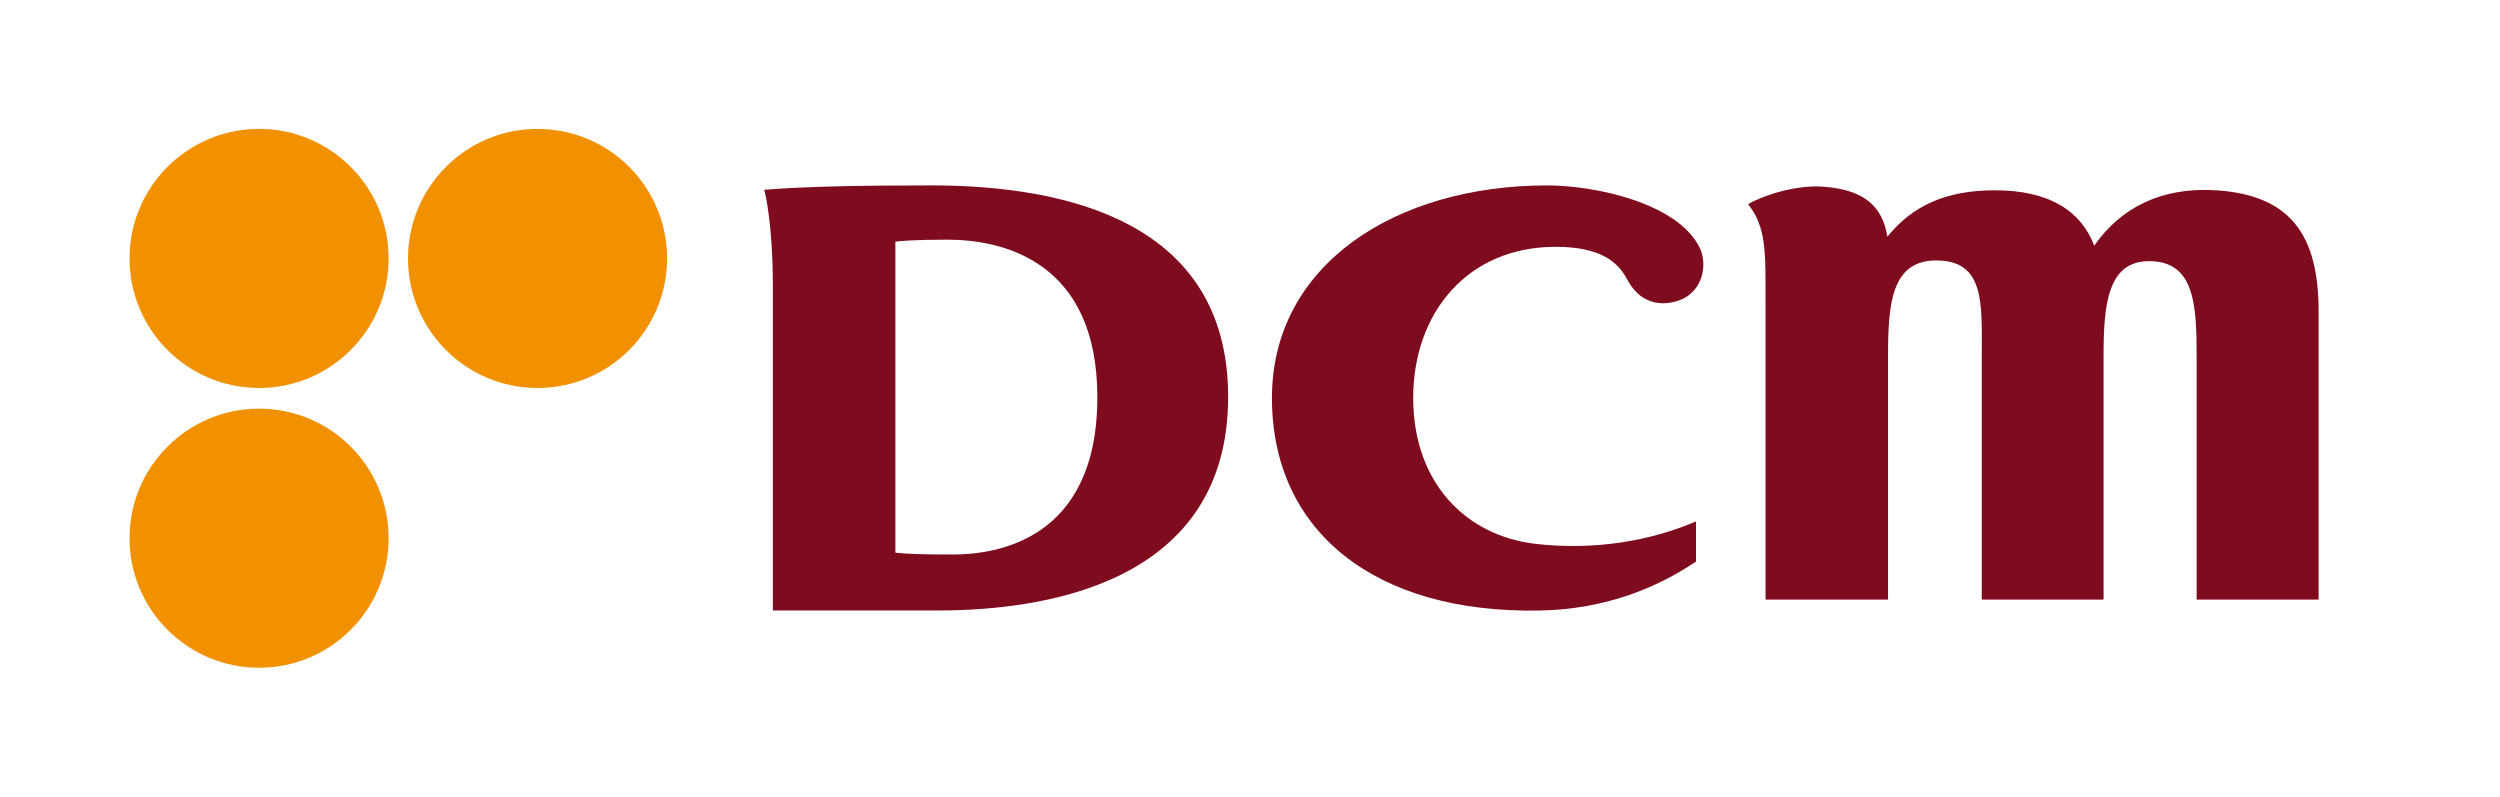 <?xml version="1.0" encoding="utf-8"?>
<!-- Generator: Adobe Illustrator 27.5.0, SVG Export Plug-In . SVG Version: 6.00 Build 0)  -->
<svg version="1.1" xmlns="http://www.w3.org/2000/svg" xmlns:xlink="http://www.w3.org/1999/xlink" x="0px" y="0px"
	 viewBox="0 0 656.54 209.21" style="enable-background:new 0 0 656.54 209.21;" xml:space="preserve">
<style type="text/css">
	.st0{display:none;}
	.st1{display:inline;fill:#FFFFFF;}
	.st2{fill:none;}
	.st3{fill:#F29100;}
	.st4{fill:#7E0C1E;}
	.st5{display:inline;}
	.st6{fill:#727171;}
</style>
<g id="BG" class="st0">
	<rect x="-92.68" y="-193.03" class="st1" width="841.89" height="595.28"/>
</g>
<g id="Design">
	<g>
		<rect class="st2" width="656.54" height="209.21"/>
		<g>
			<g>
				<circle class="st3" cx="141.17" cy="67.87" r="34.02"/>
				<circle class="st3" cx="68.04" cy="141.34" r="34.02"/>
				<circle class="st3" cx="68.04" cy="67.87" r="34.02"/>
			</g>
			<g>
				<g>
					<g>
						<g>
							<path class="st4" d="M581.91,49.97c-14.43-0.91-25.11,4.72-31.93,14.55c-3.36-8.89-11.5-14.55-26.1-14.55
								c-13.09,0-21.81,4.24-28.22,12.18c-1.28-7.68-5.68-12.26-16.67-13.11c-7.45-0.62-16.31,2.43-19.91,4.58
								c4.76,6,4.58,12.47,4.58,25.05v78.79h32.17V93.48c0-13.81,0.93-25.08,12.67-25.08c12.9,0,11.94,11.55,11.94,25.08v63.98
								h31.99V93.34c0-13.2,1.05-24.76,11.92-24.76c12.01,0,12.52,11.37,12.52,25.13v63.76h32.03V81.73
								C608.91,61.6,601.43,51.2,581.91,49.97z"/>
							<path class="st4" d="M200.7,49.84c0.35,1.16,2.26,9.7,2.26,24.91v57.08c0,8.28,0,28.49,0,28.49s14.72,0,43.39,0
								c28.45,0,76.18-7.32,76.18-56.1c0-45.89-42.37-55.53-77.95-55.53C224.97,48.69,211.11,49,200.7,49.84z M248.78,62.94
								c14.55,0,39.4,5.64,39.4,41.38c0,37.61-26.67,41.3-37.89,41.3c-8.54,0-12.38-0.15-15.15-0.49c0-0.77,0-80.98,0-81.67
								C236.24,63.32,239.95,62.94,248.78,62.94z"/>
							<path class="st4" d="M403.3,142.83c-18.23-2.08-32.17-15.97-32.17-38.31c0-22.34,14.23-39.69,37.37-39.7
								c11.42-0.01,16.24,3.68,18.81,8.54c4.59,8.69,12.64,6.35,15.37,4.72c4.76-2.86,5.65-9.06,3.63-13.13
								c-5.78-11.63-27.43-16.26-39.98-16.26c-39.96,0-72.3,20.93-72.3,55.82s26.89,56.71,70.51,55.82
								c16.1-0.33,29.59-5.31,40.86-12.85v-10.55C433.66,141.97,418.94,144.62,403.3,142.83z"/>
						</g>
					</g>
				</g>
			</g>
		</g>
	</g>
</g>
<g id="Format" class="st0">
	<g class="st5">
		<path class="st4" d="M-43.83-135.02l-0.46,0.2l0.59,0.37c-0.08,0.17-0.13,0.36-0.18,0.6c-0.26,1.26-0.84,3.19-1.79,4.43
			c-1.1,1.4-2.53,2.52-4.73,3.2l-0.82-0.9c2.33-0.58,3.67-1.6,4.68-2.88c0.85-1.09,1.4-2.76,1.57-3.91h-6.14
			c-0.47,0-0.89,0.02-1.19,0.04v-1.07c0.32,0.05,0.8,0.08,1.2,0.08h6.01c0.16,0,0.34,0,0.52-0.04c-0.25-0.47-0.6-1.06-0.88-1.44
			l0.66-0.28C-44.51-136.2-44.07-135.48-43.83-135.02z M-42.26-135.33l-0.66,0.29c-0.26-0.49-0.66-1.18-0.98-1.6l0.66-0.28
			C-42.95-136.51-42.52-135.79-42.26-135.33z"/>
		<path class="st4" d="M-31.48-132.06c-0.32,1.19-0.86,2.44-1.75,3.41c-1.26,1.38-2.76,2.09-4.3,2.51l-0.74-0.85
			c1.7-0.35,3.2-1.12,4.22-2.2c0.73-0.77,1.21-1.79,1.43-2.65h-6.37c-0.29,0-0.74,0.01-1.18,0.04v-1.01
			c0.44,0.05,0.85,0.07,1.18,0.07h6.32c0.28,0,0.53-0.02,0.66-0.1l0.68,0.43C-31.38-132.3-31.45-132.14-31.48-132.06z M-38-135.51
			h4.72c0.38,0,0.8-0.01,1.09-0.06v1c-0.29-0.02-0.7-0.04-1.1-0.04H-38c-0.37,0-0.76,0.01-1.08,0.04v-1
			C-38.77-135.53-38.39-135.51-38-135.51z"/>
		<path class="st4" d="M-23.36-129.14c1.85-1.16,3.31-2.94,4.01-4.42l0.58,1.02c-0.82,1.5-2.22,3.13-4.03,4.27
			c-1.2,0.76-2.71,1.49-4.72,1.86l-0.64-0.98C-26.06-127.7-24.5-128.43-23.36-129.14z M-24.07-132.95l-0.76,0.76
			c-0.6-0.62-2.1-1.91-2.99-2.51l0.68-0.73C-26.28-134.87-24.74-133.62-24.07-132.95z"/>
		<path class="st4" d="M-14.19-134.52c0-0.34-0.02-0.88-0.1-1.25h1.19c-0.05,0.37-0.08,0.89-0.08,1.25v1.96
			c1.58,0.49,3.85,1.34,5.12,1.98l-0.42,1.02c-1.3-0.71-3.37-1.5-4.7-1.92v3.95c0,0.38,0.04,1.03,0.07,1.42h-1.15
			c0.05-0.38,0.07-0.97,0.07-1.42V-134.52z M-8.89-133.46l-0.68,0.31c-0.3-0.62-0.67-1.28-1.07-1.82l0.66-0.3
			C-9.68-134.83-9.17-134.03-8.89-133.46z M-7.4-134.1l-0.67,0.34c-0.32-0.64-0.71-1.27-1.12-1.8l0.66-0.31
			C-8.22-135.45-7.69-134.65-7.4-134.1z"/>
		<path class="st4" d="M-3.03-134.83h6.44c0.26,0,0.7,0,1.06-0.02c-0.02,0.3-0.02,0.64-0.02,0.94v5.92c0,0.38,0.01,1.32,0.02,1.45
			H3.43c0-0.08,0.01-0.37,0.01-0.7h-6.55c0.01,0.31,0.01,0.6,0.02,0.7h-1.03c0.01-0.16,0.04-1.04,0.04-1.46v-5.9
			c0-0.28,0-0.65-0.02-0.94C-3.63-134.84-3.31-134.83-3.03-134.83z M-3.11-128.18h6.56v-5.7h-6.56V-128.18z"/>
		<path class="st4" d="M9.29-134.43h5.9c0.3,0,0.66-0.01,0.9-0.02c-0.01,0.28-0.04,0.65-0.04,0.94v6.19c0,0.43,0.04,0.97,0.05,1.16
			h-1.08c0-0.13,0.01-0.38,0.02-0.67H9.18c-0.49,0-1.03,0.02-1.36,0.05v-1.09c0.3,0.04,0.83,0.07,1.33,0.07h5.89v-5.66H9.3
			c-0.46,0-1.04,0.02-1.32,0.04v-1.07C8.38-134.46,8.9-134.43,9.29-134.43z M15.93-134.94l-0.67,0.3c-0.23-0.5-0.65-1.2-0.95-1.62
			l0.65-0.28C15.24-136.13,15.68-135.39,15.93-134.94z M17.46-135.3l-0.67,0.29c-0.26-0.49-0.65-1.18-0.97-1.6l0.66-0.28
			C16.76-136.47,17.21-135.75,17.46-135.3z"/>
		<path class="st4" d="M31.02-134.49c-0.4,1.06-1,2.38-1.8,3.54c1.08,0.89,2.11,1.82,2.96,2.75l-0.76,0.83
			c-0.89-1.02-1.8-1.87-2.83-2.76c-1.13,1.36-2.62,2.78-4.7,3.88l-0.83-0.76c2.1-0.98,3.58-2.32,4.76-3.77
			c-0.89-0.72-2.23-1.7-3.38-2.42l0.62-0.76c1.03,0.66,2.42,1.64,3.37,2.38c0.78-1.12,1.27-2.26,1.63-3.28
			c0.08-0.24,0.19-0.62,0.24-0.89l1.1,0.38C31.28-135.15,31.11-134.75,31.02-134.49z"/>
		<path class="st4" d="M39.97-133.21c1.25-0.78,2.45-1.82,3.28-2.82l0.8,0.74c-0.91,0.95-2.02,1.86-3.24,2.68v5.06
			c0,0.46,0.02,1.04,0.07,1.28H39.7c0.04-0.23,0.07-0.83,0.07-1.28v-4.44c-1.26,0.72-2.9,1.44-4.57,1.96l-0.48-0.94
			C36.8-131.53,38.64-132.37,39.97-133.21z"/>
		<path class="st4" d="M52.18-129.14c1.85-1.16,3.31-2.94,4.01-4.42l0.58,1.02c-0.82,1.5-2.22,3.13-4.03,4.27
			c-1.2,0.76-2.71,1.49-4.72,1.86l-0.64-0.98C49.48-127.7,51.04-128.43,52.18-129.14z M51.48-132.95l-0.76,0.76
			c-0.6-0.62-2.1-1.91-2.99-2.51l0.68-0.73C49.27-134.87,50.8-133.62,51.48-132.95z"/>
		<path class="st4" d="M63.58-135.12c-0.07,0.14-0.16,0.29-0.25,0.43h3.25c0.32,0,0.59-0.05,0.79-0.12l0.79,0.48
			c-0.11,0.17-0.22,0.46-0.29,0.65c-0.31,1.1-0.96,2.51-1.87,3.73c0.5,0.37,0.98,0.74,1.37,1.06l-0.71,0.83
			c-0.36-0.32-0.82-0.7-1.31-1.09c-1.07,1.19-2.54,2.29-4.57,3.05l-0.86-0.74c2.03-0.62,3.56-1.73,4.64-2.89
			c-0.86-0.62-1.78-1.25-2.54-1.73l0.65-0.66c0.79,0.46,1.69,1.03,2.53,1.62c0.78-1.04,1.39-2.34,1.63-3.32h-4.06
			c-0.77,1.08-1.84,2.26-3.18,3.18l-0.8-0.62c2.06-1.28,3.29-3.08,3.85-4.18c0.12-0.22,0.31-0.64,0.38-0.95l1.09,0.35
			C63.92-135.74,63.7-135.33,63.58-135.12z"/>
		<path class="st4" d="M75.97-133.21c1.25-0.78,2.45-1.82,3.28-2.82l0.8,0.74c-0.91,0.95-2.02,1.86-3.24,2.68v5.06
			c0,0.46,0.02,1.04,0.07,1.28H75.7c0.04-0.23,0.07-0.83,0.07-1.28v-4.44c-1.26,0.72-2.9,1.44-4.57,1.96l-0.48-0.94
			C72.8-131.53,74.64-132.37,75.97-133.21z"/>
		<path class="st4" d="M92.14-136.61c0.74,0,1.36,0.61,1.36,1.36c0,0.74-0.61,1.34-1.36,1.34c-0.16,0-0.31-0.02-0.46-0.07
			c0,0.04-0.01,0.08-0.02,0.13c-0.25,1.26-0.84,3.19-1.79,4.43c-1.09,1.4-2.52,2.52-4.73,3.2l-0.82-0.9
			c2.33-0.58,3.68-1.6,4.68-2.88c0.85-1.09,1.42-2.76,1.57-3.91h-6.13c-0.48,0-0.89,0.02-1.2,0.04v-1.07
			c0.34,0.05,0.8,0.08,1.2,0.08h6.02c0.11,0,0.24,0,0.38-0.01c-0.04-0.12-0.06-0.25-0.06-0.38C90.8-135.99,91.4-136.61,92.14-136.61
			z M92.14-134.46c0.44,0,0.8-0.36,0.8-0.79c0-0.44-0.36-0.8-0.8-0.8c-0.43,0-0.79,0.36-0.79,0.8
			C91.35-134.82,91.71-134.46,92.14-134.46z"/>
	</g>
	<g class="st5">
		<path d="M-51.8-155.47h7.86c0.25,0,0.65-0.01,0.94-0.06v1c-0.26-0.01-0.65-0.02-0.94-0.02h-3.26c-0.04,1.3-0.23,2.39-0.71,3.29
			c-0.43,0.79-1.34,1.66-2.36,2.18l-0.89-0.66c0.94-0.38,1.8-1.08,2.27-1.84c0.53-0.83,0.66-1.84,0.7-2.98h-3.6
			c-0.36,0-0.71,0-1.03,0.02v-1C-52.51-155.49-52.17-155.47-51.8-155.47z M-50.33-158.47h4.15c0.35,0,0.77-0.02,1.12-0.07v1
			c-0.35-0.02-0.77-0.04-1.12-0.04h-4.14c-0.4,0-0.79,0.01-1.1,0.04v-1C-51.07-158.51-50.71-158.47-50.33-158.47z M-43.45-157.87
			l-0.65,0.29c-0.24-0.49-0.65-1.21-0.97-1.67l0.64-0.26C-44.13-159.09-43.69-158.36-43.45-157.87z M-42.11-158.36l-0.65,0.29
			c-0.26-0.53-0.65-1.2-1-1.66l0.64-0.26C-42.8-159.56-42.33-158.81-42.11-158.36z"/>
		<path d="M-37.57-154.58l-0.54,0.84c-0.6-0.43-1.9-1.27-2.63-1.64l0.54-0.82C-39.49-155.82-38.09-154.95-37.57-154.58z
			 M-36.17-151.71c1.99-1.14,3.58-2.71,4.55-4.4l0.58,1c-1.04,1.61-2.7,3.16-4.62,4.28c-1.2,0.71-2.86,1.26-3.97,1.49l-0.55-0.97
			C-38.88-150.55-37.38-151.03-36.17-151.71z M-35.78-157.21l-0.56,0.83c-0.58-0.44-1.88-1.31-2.58-1.72l0.54-0.8
			C-37.68-158.51-36.3-157.58-35.78-157.21z M-32.15-156.86l-0.68,0.31c-0.3-0.62-0.7-1.34-1.09-1.9l0.66-0.28
			C-32.96-158.29-32.42-157.43-32.15-156.86z M-30.54-157.46l-0.68,0.31c-0.32-0.64-0.73-1.32-1.14-1.86l0.67-0.29
			C-31.37-158.88-30.84-158.01-30.54-157.46z"/>
		<path d="M-23.96-158.25c-0.07,0.14-0.16,0.29-0.25,0.43h3.25c0.32,0,0.59-0.05,0.79-0.12l0.79,0.48
			c-0.11,0.17-0.22,0.46-0.29,0.65c-0.31,1.1-0.96,2.51-1.87,3.73c0.5,0.37,0.98,0.74,1.37,1.06l-0.71,0.83
			c-0.36-0.32-0.82-0.7-1.31-1.09c-1.07,1.19-2.54,2.29-4.57,3.05l-0.86-0.74c2.03-0.62,3.56-1.73,4.64-2.89
			c-0.86-0.62-1.78-1.25-2.54-1.73l0.65-0.66c0.79,0.46,1.69,1.03,2.53,1.62c0.78-1.04,1.39-2.34,1.63-3.32h-4.06
			c-0.77,1.08-1.84,2.26-3.18,3.18l-0.8-0.62c2.06-1.28,3.29-3.08,3.85-4.18c0.12-0.22,0.31-0.64,0.38-0.95l1.09,0.35
			C-23.63-158.88-23.84-158.47-23.96-158.25z"/>
		<path d="M-14.97-153.03c0.35-1.09,0.36-3.49,0.36-4.82c0-0.36-0.04-0.62-0.08-0.88h1.1c-0.01,0.14-0.06,0.5-0.06,0.86
			c0,1.33-0.05,3.9-0.37,5.1c-0.36,1.28-1.13,2.46-2.14,3.3l-0.9-0.61C-16.05-150.8-15.33-151.87-14.97-153.03z M-11.48-150.69
			v-7.19c0-0.46-0.06-0.8-0.07-0.89h1.1c-0.01,0.08-0.05,0.43-0.05,0.89v6.92c1.1-0.5,2.58-1.6,3.5-2.95l0.56,0.82
			c-1.03,1.4-2.7,2.64-4.09,3.32c-0.19,0.11-0.32,0.2-0.41,0.28l-0.64-0.53C-11.52-150.21-11.48-150.45-11.48-150.69z"/>
		<path d="M-3.8-155.47h7.86c0.25,0,0.65-0.01,0.94-0.06v1c-0.26-0.01-0.65-0.02-0.94-0.02H0.79c-0.04,1.3-0.23,2.39-0.71,3.29
			c-0.43,0.79-1.34,1.66-2.36,2.18l-0.89-0.66c0.94-0.38,1.8-1.08,2.27-1.84c0.53-0.83,0.66-1.84,0.7-2.98h-3.6
			c-0.36,0-0.71,0-1.03,0.02v-1C-4.51-155.49-4.17-155.47-3.8-155.47z M-2.33-158.47h4.15c0.35,0,0.77-0.02,1.12-0.07v1
			c-0.35-0.02-0.77-0.04-1.12-0.04h-4.14c-0.4,0-0.79,0.01-1.1,0.04v-1C-3.07-158.51-2.71-158.47-2.33-158.47z M4.55-157.87
			l-0.65,0.29c-0.24-0.49-0.65-1.21-0.97-1.67l0.64-0.26C3.87-159.09,4.31-158.36,4.55-157.87z M5.89-158.36l-0.65,0.29
			c-0.26-0.53-0.65-1.2-1-1.66l0.64-0.26C5.2-159.56,5.67-158.81,5.89-158.36z"/>
		<path d="M9.04-154.91h6.58c0.6,0,1.03-0.04,1.3-0.06v1.18c-0.24-0.01-0.74-0.06-1.28-0.06H9.04c-0.66,0-1.3,0.02-1.67,0.06v-1.18
			C7.73-154.94,8.37-154.91,9.04-154.91z"/>
		<path d="M24.04-158.25c-0.07,0.14-0.16,0.29-0.25,0.43h3.25c0.32,0,0.59-0.05,0.79-0.12l0.79,0.48c-0.11,0.17-0.22,0.46-0.29,0.65
			c-0.31,1.1-0.96,2.51-1.87,3.73c0.5,0.37,0.98,0.74,1.37,1.06l-0.71,0.83c-0.36-0.32-0.82-0.7-1.31-1.09
			c-1.07,1.19-2.54,2.29-4.57,3.05l-0.86-0.74c2.03-0.62,3.56-1.73,4.64-2.89c-0.86-0.62-1.78-1.25-2.54-1.73l0.65-0.66
			c0.79,0.46,1.69,1.03,2.53,1.62c0.78-1.04,1.39-2.34,1.63-3.32h-4.06c-0.77,1.08-1.84,2.26-3.18,3.18l-0.8-0.62
			c2.06-1.28,3.29-3.08,3.85-4.18c0.12-0.22,0.31-0.64,0.38-0.95l1.09,0.35C24.37-158.88,24.16-158.47,24.04-158.25z"/>
	</g>
	<g class="st5">
		<path class="st6" d="M-52.95,377.1v-7.3h2.46c1.18,0,2.09,0.31,2.73,0.94s0.96,1.53,0.96,2.71c0,1.18-0.32,2.08-0.96,2.71
			s-1.55,0.94-2.73,0.94H-52.95z M-52.11,376.38h1.55c1.9,0,2.86-0.98,2.86-2.93c0-1.95-0.95-2.92-2.86-2.92h-1.55V376.38z"/>
		<path class="st6" d="M-42.12,377.19c-0.72,0-1.33-0.15-1.84-0.46s-0.9-0.74-1.17-1.29s-0.41-1.22-0.41-2
			c0-0.77,0.14-1.43,0.41-1.99c0.27-0.56,0.66-0.99,1.17-1.29s1.12-0.46,1.84-0.46c0.5,0,0.97,0.08,1.39,0.24
			c0.42,0.16,0.79,0.39,1.08,0.69l-0.33,0.69c-0.32-0.3-0.65-0.51-0.99-0.65c-0.34-0.13-0.72-0.2-1.13-0.2
			c-0.82,0-1.45,0.26-1.88,0.78c-0.44,0.52-0.65,1.25-0.65,2.18c0,0.95,0.22,1.68,0.65,2.19c0.43,0.52,1.06,0.78,1.88,0.78
			c0.41,0,0.79-0.07,1.13-0.2c0.34-0.13,0.67-0.35,0.99-0.65l0.33,0.69c-0.3,0.3-0.66,0.53-1.08,0.69S-41.61,377.19-42.12,377.19z"
			/>
		<path class="st6" d="M-38.29,377.1v-7.3h0.71l2.8,5.27l2.78-5.27h0.71v7.3h-0.79v-5.7l-2.43,4.57h-0.56l-2.46-4.56v5.69H-38.29z"
			/>
		<path class="st6" d="M-26.8,377.1v-7.3h2.92c0.75,0,1.33,0.17,1.74,0.5c0.41,0.33,0.62,0.8,0.62,1.4c0,0.4-0.1,0.74-0.31,1.02
			c-0.21,0.28-0.49,0.49-0.86,0.62c0.42,0.11,0.75,0.31,0.99,0.61c0.24,0.3,0.36,0.67,0.36,1.13c0,0.65-0.21,1.14-0.63,1.49
			c-0.42,0.34-1.01,0.52-1.78,0.52H-26.8z M-25.97,373.07h1.97c1.1,0,1.65-0.43,1.65-1.28c0-0.86-0.55-1.29-1.65-1.29h-1.97V373.07z
			 M-25.97,376.42h2.13c1.1,0,1.66-0.45,1.66-1.33c0-0.89-0.55-1.33-1.66-1.33h-2.13V376.42z"/>
		<path class="st6" d="M-19.92,377.1v-5.03h0.82v0.9c0.27-0.61,0.82-0.94,1.66-1l0.3-0.03l0.06,0.72l-0.53,0.06
			c-0.48,0.04-0.84,0.19-1.09,0.45c-0.25,0.26-0.37,0.61-0.37,1.06v2.87H-19.92z"/>
		<path class="st6" d="M-14.63,377.19c-0.35,0-0.65-0.07-0.93-0.2c-0.27-0.13-0.49-0.32-0.65-0.55c-0.16-0.23-0.24-0.5-0.24-0.79
			c0-0.37,0.09-0.66,0.28-0.87c0.19-0.21,0.5-0.37,0.94-0.46c0.44-0.09,1.04-0.14,1.8-0.14h0.33v-0.32c0-0.43-0.09-0.74-0.26-0.93
			c-0.18-0.19-0.46-0.29-0.84-0.29c-0.3,0-0.6,0.04-0.88,0.13c-0.28,0.09-0.57,0.23-0.87,0.42l-0.29-0.61
			c0.26-0.19,0.58-0.33,0.96-0.45s0.74-0.17,1.08-0.17c0.65,0,1.13,0.16,1.44,0.48s0.47,0.81,0.47,1.48v3.17h-0.79v-0.87
			c-0.13,0.3-0.33,0.53-0.61,0.7C-13.94,377.11-14.26,377.19-14.63,377.19z M-14.49,376.56c0.41,0,0.75-0.14,1.01-0.43
			s0.39-0.65,0.39-1.09v-0.31h-0.32c-0.56,0-1,0.03-1.32,0.08c-0.32,0.05-0.55,0.14-0.67,0.27c-0.13,0.13-0.19,0.3-0.19,0.52
			c0,0.28,0.1,0.51,0.29,0.69C-15.1,376.47-14.83,376.56-14.49,376.56z"/>
		<path class="st6" d="M-10.73,377.1v-5.03h0.82v0.86c0.17-0.32,0.4-0.55,0.7-0.71c0.3-0.16,0.65-0.24,1.02-0.24
			c1.19,0,1.79,0.66,1.79,1.99v3.14h-0.84v-3.08c0-0.47-0.09-0.81-0.27-1.03c-0.18-0.22-0.47-0.33-0.87-0.33
			c-0.46,0-0.83,0.14-1.1,0.43c-0.27,0.29-0.41,0.67-0.41,1.14v2.87H-10.73z"/>
		<path class="st6" d="M-2.93,377.19c-0.45,0-0.84-0.11-1.17-0.32c-0.33-0.21-0.59-0.52-0.78-0.91c-0.18-0.39-0.27-0.85-0.27-1.38
			c0-0.54,0.09-1,0.27-1.39c0.18-0.39,0.44-0.69,0.78-0.9c0.33-0.21,0.73-0.32,1.17-0.32c0.39,0,0.74,0.09,1.04,0.26
			c0.3,0.17,0.52,0.41,0.67,0.71v-3.15h0.84v7.3h-0.82v-0.92c-0.15,0.32-0.37,0.57-0.67,0.75C-2.18,377.11-2.53,377.19-2.93,377.19z
			 M-2.76,376.52c0.47,0,0.85-0.17,1.13-0.5c0.28-0.33,0.42-0.81,0.42-1.43c0-0.63-0.14-1.11-0.42-1.44
			c-0.28-0.33-0.66-0.5-1.13-0.5c-0.48,0-0.85,0.17-1.13,0.5c-0.28,0.33-0.42,0.81-0.42,1.44c0,0.62,0.14,1.1,0.42,1.43
			C-3.61,376.36-3.23,376.52-2.76,376.52z"/>
		<path class="st6" d="M3.96,377.1v-7.3h0.85v7.3H3.96z"/>
		<path class="st6" d="M8.41,377.19c-0.45,0-0.84-0.11-1.17-0.32c-0.33-0.21-0.59-0.52-0.78-0.91c-0.18-0.39-0.27-0.85-0.27-1.38
			c0-0.54,0.09-1,0.27-1.39c0.18-0.39,0.44-0.69,0.78-0.9c0.33-0.21,0.73-0.32,1.17-0.32c0.39,0,0.74,0.09,1.04,0.26
			c0.3,0.17,0.52,0.41,0.67,0.71v-3.15h0.84v7.3h-0.82v-0.92c-0.15,0.32-0.37,0.57-0.67,0.75C9.16,377.11,8.81,377.19,8.41,377.19z
			 M8.58,376.52c0.47,0,0.85-0.17,1.13-0.5c0.28-0.33,0.42-0.81,0.42-1.43c0-0.63-0.14-1.11-0.42-1.44c-0.28-0.33-0.66-0.5-1.13-0.5
			c-0.48,0-0.85,0.17-1.13,0.5c-0.28,0.33-0.42,0.81-0.42,1.44c0,0.62,0.14,1.1,0.42,1.43C7.73,376.36,8.11,376.52,8.58,376.52z"/>
		<path class="st6" d="M14.79,377.19c-0.79,0-1.42-0.23-1.88-0.7c-0.46-0.46-0.69-1.1-0.69-1.9c0-0.52,0.1-0.97,0.31-1.37
			c0.21-0.4,0.49-0.7,0.85-0.92c0.36-0.22,0.78-0.33,1.26-0.33c0.68,0,1.22,0.22,1.6,0.66c0.39,0.44,0.58,1.04,0.58,1.81v0.32h-3.79
			c0.03,0.57,0.19,1.01,0.5,1.31s0.72,0.45,1.26,0.45c0.3,0,0.59-0.05,0.87-0.14c0.28-0.09,0.54-0.25,0.79-0.46l0.29,0.59
			c-0.23,0.21-0.52,0.38-0.87,0.5C15.52,377.13,15.16,377.19,14.79,377.19z M14.66,372.6c-0.48,0-0.85,0.15-1.13,0.45
			s-0.44,0.69-0.49,1.17h3.05c-0.02-0.51-0.15-0.91-0.4-1.19C15.45,372.74,15.11,372.6,14.66,372.6z"/>
		<path class="st6" d="M18.03,377.1v-5.03h0.82v0.86c0.17-0.32,0.4-0.55,0.7-0.71c0.3-0.16,0.65-0.24,1.02-0.24
			c1.19,0,1.79,0.66,1.79,1.99v3.14h-0.84v-3.08c0-0.47-0.09-0.81-0.27-1.03c-0.18-0.22-0.47-0.33-0.87-0.33
			c-0.46,0-0.83,0.14-1.1,0.43c-0.27,0.29-0.41,0.67-0.41,1.14v2.87H18.03z"/>
		<path class="st6" d="M25.93,377.19c-0.59,0-1.04-0.16-1.33-0.47c-0.3-0.31-0.45-0.77-0.45-1.36v-2.64h-0.98v-0.65h0.98v-1.54h0.84
			v1.54h1.59v0.65h-1.59v2.56c0,0.39,0.08,0.69,0.25,0.9c0.17,0.2,0.43,0.31,0.81,0.31c0.11,0,0.22-0.01,0.33-0.04
			c0.11-0.03,0.21-0.05,0.3-0.08l0.14,0.64c-0.09,0.05-0.22,0.09-0.39,0.13C26.25,377.17,26.09,377.19,25.93,377.19z"/>
		<path class="st6" d="M27.43,370.82v-0.94h1.04v0.94H27.43z M27.53,377.1v-5.03h0.84v5.03H27.53z"/>
		<path class="st6" d="M31.95,377.19c-0.59,0-1.04-0.16-1.33-0.47c-0.3-0.31-0.45-0.77-0.45-1.36v-2.64h-0.98v-0.65h0.98v-1.54h0.84
			v1.54h1.59v0.65h-1.59v2.56c0,0.39,0.08,0.69,0.25,0.9c0.17,0.2,0.43,0.31,0.81,0.31c0.11,0,0.22-0.01,0.33-0.04
			c0.11-0.03,0.21-0.05,0.3-0.08l0.14,0.64c-0.09,0.05-0.22,0.09-0.39,0.13C32.28,377.17,32.11,377.19,31.95,377.19z"/>
		<path class="st6" d="M34.14,378.96l0.86-1.95l-2.12-4.95h0.91l1.67,4.08l1.68-4.08h0.88l-2.99,6.89H34.14z"/>
		<path class="st6" d="M41.65,377.1v-7.3h2.46c1.18,0,2.09,0.31,2.73,0.94s0.96,1.53,0.96,2.71c0,1.18-0.32,2.08-0.96,2.71
			s-1.55,0.94-2.73,0.94H41.65z M42.5,376.38h1.55c1.9,0,2.86-0.98,2.86-2.93c0-1.95-0.95-2.92-2.86-2.92H42.5V376.38z"/>
		<path class="st6" d="M51.48,377.19c-0.79,0-1.42-0.23-1.88-0.7c-0.46-0.46-0.69-1.1-0.69-1.9c0-0.52,0.1-0.97,0.31-1.37
			c0.21-0.4,0.49-0.7,0.85-0.92c0.36-0.22,0.78-0.33,1.26-0.33c0.68,0,1.22,0.22,1.6,0.66c0.39,0.44,0.58,1.04,0.58,1.81v0.32h-3.79
			c0.03,0.57,0.19,1.01,0.5,1.31s0.72,0.45,1.26,0.45c0.3,0,0.59-0.05,0.87-0.14c0.28-0.09,0.54-0.25,0.79-0.46l0.29,0.59
			c-0.23,0.21-0.52,0.38-0.87,0.5C52.21,377.13,51.85,377.19,51.48,377.19z M51.35,372.6c-0.48,0-0.85,0.15-1.13,0.45
			s-0.44,0.69-0.49,1.17h3.05c-0.02-0.51-0.15-0.91-0.4-1.19C52.14,372.74,51.8,372.6,51.35,372.6z"/>
		<path class="st6" d="M56.42,377.19c-0.39,0-0.77-0.06-1.12-0.17c-0.35-0.11-0.64-0.27-0.87-0.47l0.27-0.59
			c0.25,0.2,0.52,0.35,0.82,0.44c0.3,0.09,0.61,0.14,0.92,0.14c0.39,0,0.69-0.07,0.89-0.22c0.2-0.14,0.3-0.34,0.3-0.59
			c0-0.19-0.07-0.35-0.2-0.46c-0.13-0.11-0.34-0.2-0.62-0.26l-0.94-0.21c-0.86-0.19-1.28-0.63-1.28-1.32c0-0.46,0.18-0.82,0.54-1.1
			c0.36-0.28,0.84-0.41,1.42-0.41c0.34,0,0.67,0.05,0.99,0.16c0.31,0.11,0.57,0.26,0.78,0.47l-0.28,0.59
			c-0.2-0.19-0.43-0.33-0.7-0.43c-0.27-0.1-0.53-0.15-0.79-0.15c-0.39,0-0.68,0.08-0.88,0.23c-0.2,0.15-0.3,0.35-0.3,0.6
			c0,0.39,0.26,0.63,0.77,0.75l0.94,0.2c0.44,0.1,0.78,0.25,1,0.46c0.23,0.21,0.34,0.5,0.34,0.85c0,0.46-0.18,0.83-0.55,1.09
			S57.03,377.19,56.42,377.19z"/>
		<path class="st6" d="M59.6,370.82v-0.94h1.04v0.94H59.6z M59.7,377.1v-5.03h0.84v5.03H59.7z"/>
		<path class="st6" d="M64.33,379.06c-0.43,0-0.84-0.06-1.23-0.17c-0.38-0.11-0.72-0.29-1.02-0.51l0.28-0.61
			c0.31,0.22,0.62,0.38,0.93,0.48s0.64,0.15,1,0.15c0.99,0,1.49-0.51,1.49-1.53v-0.89c-0.15,0.32-0.37,0.57-0.68,0.75
			s-0.66,0.27-1.05,0.27c-0.46,0-0.86-0.11-1.2-0.32s-0.6-0.51-0.78-0.88c-0.18-0.38-0.27-0.81-0.27-1.31c0-0.5,0.09-0.93,0.27-1.31
			c0.18-0.38,0.44-0.67,0.78-0.88s0.74-0.31,1.2-0.31c0.39,0,0.74,0.09,1.05,0.27s0.53,0.42,0.68,0.73v-0.91h0.82v4.67
			c0,0.77-0.19,1.35-0.57,1.74C65.64,378.86,65.07,379.06,64.33,379.06z M64.2,376.31c0.48,0,0.87-0.17,1.15-0.5
			c0.28-0.33,0.42-0.78,0.42-1.33c0-0.56-0.14-1-0.42-1.33c-0.28-0.33-0.67-0.49-1.15-0.49c-0.48,0-0.86,0.16-1.14,0.49
			c-0.28,0.33-0.42,0.77-0.42,1.33c0,0.56,0.14,1,0.42,1.33C63.35,376.14,63.73,376.31,64.2,376.31z"/>
		<path class="st6" d="M68.17,377.1v-5.03h0.82v0.86c0.17-0.32,0.4-0.55,0.7-0.71c0.3-0.16,0.65-0.24,1.02-0.24
			c1.19,0,1.79,0.66,1.79,1.99v3.14h-0.84v-3.08c0-0.47-0.09-0.81-0.27-1.03c-0.18-0.22-0.47-0.33-0.87-0.33
			c-0.46,0-0.83,0.14-1.1,0.43c-0.27,0.29-0.41,0.67-0.41,1.14v2.87H68.17z"/>
		<path class="st6" d="M79.18,377.19c-0.57,0-1.09-0.07-1.55-0.22c-0.46-0.15-0.86-0.36-1.2-0.65l0.3-0.68
			c0.35,0.27,0.72,0.47,1.11,0.6c0.39,0.13,0.83,0.2,1.35,0.2c0.62,0,1.08-0.12,1.38-0.35c0.3-0.23,0.45-0.54,0.45-0.92
			c0-0.3-0.11-0.54-0.33-0.72c-0.22-0.18-0.58-0.32-1.09-0.42l-1.08-0.22c-0.65-0.14-1.13-0.36-1.45-0.68
			c-0.32-0.31-0.48-0.73-0.48-1.26c0-0.43,0.11-0.81,0.34-1.14c0.22-0.33,0.54-0.58,0.94-0.76c0.4-0.18,0.86-0.27,1.39-0.27
			c0.49,0,0.95,0.08,1.37,0.23s0.78,0.38,1.07,0.67l-0.3,0.66c-0.31-0.28-0.64-0.49-0.98-0.62c-0.35-0.13-0.73-0.19-1.16-0.19
			c-0.54,0-0.98,0.13-1.3,0.38s-0.49,0.58-0.49,1c0,0.33,0.1,0.59,0.31,0.79s0.54,0.33,1,0.42l1.08,0.23
			c0.7,0.14,1.21,0.36,1.55,0.66c0.33,0.29,0.5,0.69,0.5,1.2c0,0.41-0.11,0.77-0.33,1.08c-0.22,0.31-0.53,0.55-0.93,0.72
			C80.21,377.11,79.73,377.19,79.18,377.19z"/>
		<path class="st6" d="M83.65,378.96l0.86-1.95l-2.12-4.95h0.91l1.67,4.08l1.68-4.08h0.88l-2.99,6.89H83.65z"/>
		<path class="st6" d="M90.09,377.19c-0.39,0-0.77-0.06-1.12-0.17c-0.35-0.11-0.64-0.27-0.87-0.47l0.27-0.59
			c0.25,0.2,0.52,0.35,0.82,0.44c0.3,0.09,0.61,0.14,0.92,0.14c0.39,0,0.69-0.07,0.89-0.22c0.2-0.14,0.3-0.34,0.3-0.59
			c0-0.19-0.07-0.35-0.2-0.46c-0.13-0.11-0.34-0.2-0.62-0.26l-0.94-0.21c-0.86-0.19-1.28-0.63-1.28-1.32c0-0.46,0.18-0.82,0.54-1.1
			c0.36-0.28,0.84-0.41,1.42-0.41c0.34,0,0.67,0.05,0.99,0.16c0.31,0.11,0.57,0.26,0.78,0.47l-0.28,0.59
			c-0.2-0.19-0.43-0.33-0.7-0.43c-0.27-0.1-0.53-0.15-0.79-0.15c-0.39,0-0.68,0.08-0.88,0.23c-0.2,0.15-0.3,0.35-0.3,0.6
			c0,0.39,0.26,0.63,0.77,0.75l0.94,0.2c0.44,0.1,0.78,0.25,1,0.46c0.23,0.21,0.34,0.5,0.34,0.85c0,0.46-0.18,0.83-0.55,1.09
			S90.69,377.19,90.09,377.19z"/>
		<path class="st6" d="M95.39,377.19c-0.59,0-1.04-0.16-1.33-0.47c-0.3-0.31-0.45-0.77-0.45-1.36v-2.64h-0.98v-0.65h0.98v-1.54h0.84
			v1.54h1.59v0.65h-1.59v2.56c0,0.39,0.08,0.69,0.25,0.9c0.17,0.2,0.43,0.31,0.81,0.31c0.11,0,0.22-0.01,0.33-0.04
			c0.11-0.03,0.21-0.05,0.3-0.08l0.14,0.64c-0.09,0.05-0.22,0.09-0.39,0.13C95.71,377.17,95.54,377.19,95.39,377.19z"/>
		<path class="st6" d="M99.26,377.19c-0.79,0-1.42-0.23-1.88-0.7c-0.46-0.46-0.69-1.1-0.69-1.9c0-0.52,0.1-0.97,0.31-1.37
			c0.21-0.4,0.49-0.7,0.85-0.92c0.36-0.22,0.78-0.33,1.26-0.33c0.68,0,1.22,0.22,1.6,0.66c0.39,0.44,0.58,1.04,0.58,1.81v0.32H97.5
			c0.03,0.57,0.19,1.01,0.5,1.31s0.72,0.45,1.26,0.45c0.3,0,0.59-0.05,0.87-0.14c0.28-0.09,0.54-0.25,0.79-0.46l0.29,0.59
			c-0.23,0.21-0.52,0.38-0.87,0.5C99.98,377.13,99.62,377.19,99.26,377.19z M99.12,372.6c-0.48,0-0.85,0.15-1.13,0.45
			s-0.44,0.69-0.49,1.17h3.05c-0.02-0.51-0.15-0.91-0.4-1.19C99.92,372.74,99.57,372.6,99.12,372.6z"/>
		<path class="st6" d="M102.52,377.1v-5.03h0.82v0.85c0.15-0.3,0.36-0.54,0.63-0.7c0.27-0.16,0.58-0.24,0.94-0.24
			c0.79,0,1.29,0.34,1.51,1.03c0.15-0.32,0.38-0.57,0.67-0.75c0.3-0.18,0.64-0.27,1.02-0.27c1.12,0,1.68,0.66,1.68,1.99v3.14h-0.84
			v-3.09c0-0.46-0.08-0.8-0.24-1.02c-0.16-0.22-0.43-0.33-0.8-0.33c-0.41,0-0.73,0.14-0.97,0.43c-0.24,0.29-0.36,0.68-0.36,1.16
			v2.85h-0.84v-3.09c0-0.46-0.08-0.8-0.24-1.02c-0.16-0.22-0.43-0.33-0.8-0.33c-0.41,0-0.74,0.14-0.98,0.43
			c-0.24,0.29-0.36,0.68-0.36,1.16v2.85H102.52z"/>
		<path class="st6" d="M117.46,377.19c-1.17,0-2.07-0.33-2.68-0.99c-0.61-0.66-0.92-1.58-0.92-2.74c0-0.77,0.14-1.44,0.41-2
			c0.28-0.56,0.67-0.99,1.19-1.29c0.52-0.3,1.14-0.46,1.87-0.46c0.52,0,0.99,0.08,1.43,0.23s0.8,0.38,1.11,0.68l-0.33,0.68
			c-0.33-0.29-0.67-0.5-1.02-0.63c-0.35-0.13-0.75-0.2-1.19-0.2c-0.83,0-1.46,0.26-1.9,0.78c-0.44,0.52-0.66,1.25-0.66,2.2
			c0,0.97,0.23,1.7,0.68,2.21s1.14,0.77,2.04,0.77c0.59,0,1.15-0.1,1.69-0.3v-2.16h-1.85v-0.67h2.59v3.37
			c-0.19,0.1-0.43,0.19-0.7,0.27c-0.27,0.08-0.56,0.14-0.86,0.18S117.74,377.19,117.46,377.19z"/>
		<path class="st6" d="M123.31,377.19c-1.21,0-1.81-0.67-1.81-2v-3.13h0.84v3.12c0,0.45,0.09,0.78,0.27,0.99
			c0.18,0.21,0.47,0.32,0.86,0.32c0.43,0,0.78-0.14,1.05-0.43s0.4-0.67,0.4-1.14v-2.86h0.84v5.03h-0.82v-0.85
			c-0.16,0.3-0.38,0.54-0.67,0.7C123.99,377.11,123.67,377.19,123.31,377.19z"/>
		<path class="st6" d="M127.23,370.82v-0.94h1.04v0.94H127.23z M127.34,377.1v-5.03h0.84v5.03H127.34z"/>
		<path class="st6" d="M131.65,377.19c-0.45,0-0.84-0.11-1.17-0.32c-0.33-0.21-0.59-0.52-0.78-0.91c-0.18-0.39-0.27-0.85-0.27-1.38
			c0-0.54,0.09-1,0.27-1.39c0.18-0.39,0.44-0.69,0.78-0.9c0.33-0.21,0.73-0.32,1.17-0.32c0.39,0,0.74,0.09,1.04,0.26
			c0.3,0.17,0.52,0.41,0.67,0.71v-3.15h0.84v7.3h-0.82v-0.92c-0.15,0.32-0.37,0.57-0.67,0.75
			C132.4,377.11,132.05,377.19,131.65,377.19z M131.83,376.52c0.47,0,0.85-0.17,1.13-0.5c0.28-0.33,0.42-0.81,0.42-1.43
			c0-0.63-0.14-1.11-0.42-1.44c-0.28-0.33-0.66-0.5-1.13-0.5c-0.48,0-0.85,0.17-1.13,0.5c-0.28,0.33-0.42,0.81-0.42,1.44
			c0,0.62,0.14,1.1,0.42,1.43C130.97,376.36,131.35,376.52,131.83,376.52z"/>
		<path class="st6" d="M138.04,377.19c-0.79,0-1.42-0.23-1.88-0.7c-0.46-0.46-0.69-1.1-0.69-1.9c0-0.52,0.1-0.97,0.31-1.37
			c0.21-0.4,0.49-0.7,0.85-0.92c0.36-0.22,0.78-0.33,1.26-0.33c0.68,0,1.22,0.22,1.6,0.66c0.39,0.44,0.58,1.04,0.58,1.81v0.32h-3.79
			c0.03,0.57,0.19,1.01,0.5,1.31s0.72,0.45,1.26,0.45c0.3,0,0.59-0.05,0.87-0.14c0.28-0.09,0.54-0.25,0.79-0.46l0.29,0.59
			c-0.23,0.21-0.52,0.38-0.87,0.5C138.76,377.13,138.4,377.19,138.04,377.19z M137.9,372.6c-0.48,0-0.85,0.15-1.13,0.45
			s-0.44,0.69-0.49,1.17h3.05c-0.02-0.51-0.15-0.91-0.4-1.19C138.7,372.74,138.35,372.6,137.9,372.6z"/>
		<path class="st6" d="M142.82,377.19c-0.51,0-0.9-0.15-1.15-0.45s-0.39-0.74-0.39-1.31v-5.63h0.84v5.57c0,0.74,0.29,1.11,0.88,1.11
			c0.17,0,0.33-0.02,0.47-0.06l-0.02,0.7C143.23,377.17,143.02,377.19,142.82,377.19z"/>
		<path class="st6" d="M144.24,370.82v-0.94h1.04v0.94H144.24z M144.34,377.1v-5.03h0.84v5.03H144.34z"/>
		<path class="st6" d="M146.74,377.1v-5.03h0.82v0.86c0.17-0.32,0.4-0.55,0.7-0.71c0.3-0.16,0.65-0.24,1.02-0.24
			c1.19,0,1.79,0.66,1.79,1.99v3.14h-0.84v-3.08c0-0.47-0.09-0.81-0.27-1.03c-0.18-0.22-0.47-0.33-0.87-0.33
			c-0.46,0-0.83,0.14-1.1,0.43c-0.27,0.29-0.41,0.67-0.41,1.14v2.87H146.74z"/>
		<path class="st6" d="M154.89,377.19c-0.79,0-1.42-0.23-1.88-0.7c-0.46-0.46-0.69-1.1-0.69-1.9c0-0.52,0.1-0.97,0.31-1.37
			c0.21-0.4,0.49-0.7,0.85-0.92c0.36-0.22,0.78-0.33,1.26-0.33c0.68,0,1.22,0.22,1.6,0.66c0.39,0.44,0.58,1.04,0.58,1.81v0.32h-3.79
			c0.03,0.57,0.19,1.01,0.5,1.31s0.72,0.45,1.26,0.45c0.3,0,0.59-0.05,0.87-0.14c0.28-0.09,0.54-0.25,0.79-0.46l0.29,0.59
			c-0.23,0.21-0.52,0.38-0.87,0.5C155.61,377.13,155.25,377.19,154.89,377.19z M154.75,372.6c-0.48,0-0.85,0.15-1.13,0.45
			s-0.44,0.69-0.49,1.17h3.05c-0.02-0.51-0.15-0.91-0.4-1.19C155.55,372.74,155.2,372.6,154.75,372.6z"/>
		<path class="st6" d="M163.26,377.19c-0.57,0-1.09-0.07-1.55-0.22c-0.46-0.15-0.86-0.36-1.2-0.65l0.3-0.68
			c0.35,0.27,0.72,0.47,1.11,0.6c0.39,0.13,0.83,0.2,1.35,0.2c0.62,0,1.08-0.12,1.38-0.35c0.3-0.23,0.45-0.54,0.45-0.92
			c0-0.3-0.11-0.54-0.33-0.72c-0.22-0.18-0.58-0.32-1.09-0.42l-1.08-0.22c-0.65-0.14-1.13-0.36-1.45-0.68
			c-0.32-0.31-0.48-0.73-0.48-1.26c0-0.43,0.11-0.81,0.34-1.14c0.22-0.33,0.54-0.58,0.94-0.76c0.4-0.18,0.86-0.27,1.39-0.27
			c0.49,0,0.95,0.08,1.37,0.23s0.78,0.38,1.07,0.67l-0.3,0.66c-0.31-0.28-0.64-0.49-0.98-0.62c-0.35-0.13-0.73-0.19-1.16-0.19
			c-0.54,0-0.98,0.13-1.3,0.38s-0.49,0.58-0.49,1c0,0.33,0.1,0.59,0.31,0.79s0.54,0.33,1,0.42l1.08,0.23
			c0.7,0.14,1.21,0.36,1.55,0.66c0.33,0.29,0.5,0.69,0.5,1.2c0,0.41-0.11,0.77-0.33,1.08c-0.22,0.31-0.53,0.55-0.93,0.72
			C164.29,377.11,163.81,377.19,163.26,377.19z"/>
		<path class="st6" d="M169.17,377.19c-0.59,0-1.04-0.16-1.33-0.47c-0.3-0.31-0.45-0.77-0.45-1.36v-2.64h-0.98v-0.65h0.98v-1.54
			h0.84v1.54h1.59v0.65h-1.59v2.56c0,0.39,0.08,0.69,0.25,0.9c0.17,0.2,0.43,0.31,0.81,0.31c0.11,0,0.22-0.01,0.33-0.04
			c0.11-0.03,0.21-0.05,0.3-0.08l0.14,0.64c-0.09,0.05-0.22,0.09-0.39,0.13C169.49,377.17,169.33,377.19,169.17,377.19z"/>
		<path class="st6" d="M172.36,377.19c-0.35,0-0.65-0.07-0.93-0.2c-0.27-0.13-0.49-0.32-0.65-0.55c-0.16-0.23-0.24-0.5-0.24-0.79
			c0-0.37,0.09-0.66,0.28-0.87c0.19-0.21,0.5-0.37,0.94-0.46c0.44-0.09,1.04-0.14,1.8-0.14h0.33v-0.32c0-0.43-0.09-0.74-0.26-0.93
			c-0.18-0.19-0.46-0.29-0.84-0.29c-0.3,0-0.6,0.04-0.88,0.13c-0.28,0.09-0.57,0.23-0.87,0.42l-0.29-0.61
			c0.26-0.19,0.58-0.33,0.96-0.45s0.74-0.17,1.08-0.17c0.65,0,1.13,0.16,1.44,0.48s0.47,0.81,0.47,1.48v3.17h-0.79v-0.87
			c-0.13,0.3-0.33,0.53-0.61,0.7C173.04,377.11,172.72,377.19,172.36,377.19z M172.49,376.56c0.41,0,0.75-0.14,1.01-0.43
			s0.39-0.65,0.39-1.09v-0.31h-0.32c-0.56,0-1,0.03-1.32,0.08c-0.32,0.05-0.55,0.14-0.67,0.27c-0.13,0.13-0.19,0.3-0.19,0.52
			c0,0.28,0.1,0.51,0.29,0.69C171.88,376.47,172.15,376.56,172.49,376.56z"/>
		<path class="st6" d="M176.26,377.1v-5.03h0.82v0.86c0.17-0.32,0.4-0.55,0.7-0.71c0.3-0.16,0.65-0.24,1.02-0.24
			c1.19,0,1.79,0.66,1.79,1.99v3.14h-0.84v-3.08c0-0.47-0.09-0.81-0.27-1.03c-0.18-0.22-0.47-0.33-0.87-0.33
			c-0.46,0-0.83,0.14-1.1,0.43c-0.27,0.29-0.41,0.67-0.41,1.14v2.87H176.26z"/>
		<path class="st6" d="M184.05,377.19c-0.45,0-0.84-0.11-1.17-0.32c-0.33-0.21-0.59-0.52-0.78-0.91c-0.18-0.39-0.27-0.85-0.27-1.38
			c0-0.54,0.09-1,0.27-1.39c0.18-0.39,0.44-0.69,0.78-0.9c0.33-0.21,0.73-0.32,1.17-0.32c0.39,0,0.74,0.09,1.04,0.26
			c0.3,0.17,0.52,0.41,0.67,0.71v-3.15h0.84v7.3h-0.82v-0.92c-0.15,0.32-0.37,0.57-0.67,0.75
			C184.8,377.11,184.45,377.19,184.05,377.19z M184.23,376.52c0.47,0,0.85-0.17,1.13-0.5c0.28-0.33,0.42-0.81,0.42-1.43
			c0-0.63-0.14-1.11-0.42-1.44c-0.28-0.33-0.66-0.5-1.13-0.5c-0.48,0-0.85,0.17-1.13,0.5c-0.28,0.33-0.42,0.81-0.42,1.44
			c0,0.62,0.14,1.1,0.42,1.43C183.37,376.36,183.75,376.52,184.23,376.52z"/>
		<path class="st6" d="M189.75,377.19c-0.35,0-0.65-0.07-0.93-0.2c-0.27-0.13-0.49-0.32-0.65-0.55c-0.16-0.23-0.24-0.5-0.24-0.79
			c0-0.37,0.09-0.66,0.28-0.87c0.19-0.21,0.5-0.37,0.94-0.46c0.44-0.09,1.04-0.14,1.8-0.14h0.33v-0.32c0-0.43-0.09-0.74-0.26-0.93
			c-0.18-0.19-0.46-0.29-0.84-0.29c-0.3,0-0.6,0.04-0.88,0.13c-0.28,0.09-0.57,0.23-0.87,0.42l-0.29-0.61
			c0.26-0.19,0.58-0.33,0.96-0.45s0.74-0.17,1.08-0.17c0.65,0,1.13,0.16,1.44,0.48s0.47,0.81,0.47,1.48v3.17h-0.79v-0.87
			c-0.13,0.3-0.33,0.53-0.61,0.7C190.44,377.11,190.12,377.19,189.75,377.19z M189.89,376.56c0.41,0,0.75-0.14,1.01-0.43
			s0.39-0.65,0.39-1.09v-0.31h-0.32c-0.56,0-1,0.03-1.32,0.08c-0.32,0.05-0.55,0.14-0.67,0.27c-0.13,0.13-0.19,0.3-0.19,0.52
			c0,0.28,0.1,0.51,0.29,0.69C189.28,376.47,189.55,376.56,189.89,376.56z"/>
		<path class="st6" d="M193.66,377.1v-5.03h0.82v0.9c0.27-0.61,0.82-0.94,1.66-1l0.3-0.03l0.06,0.72l-0.53,0.06
			c-0.48,0.04-0.84,0.19-1.09,0.45c-0.25,0.26-0.37,0.61-0.37,1.06v2.87H193.66z"/>
		<path class="st6" d="M199.27,377.19c-0.45,0-0.84-0.11-1.17-0.32c-0.33-0.21-0.59-0.52-0.78-0.91c-0.18-0.39-0.27-0.85-0.27-1.38
			c0-0.54,0.09-1,0.27-1.39c0.18-0.39,0.44-0.69,0.78-0.9c0.33-0.21,0.73-0.32,1.17-0.32c0.39,0,0.74,0.09,1.04,0.26
			c0.3,0.17,0.52,0.41,0.67,0.71v-3.15h0.84v7.3H201v-0.92c-0.15,0.32-0.37,0.57-0.67,0.75
			C200.03,377.11,199.68,377.19,199.27,377.19z M199.45,376.52c0.47,0,0.85-0.17,1.13-0.5c0.28-0.33,0.42-0.81,0.42-1.43
			c0-0.63-0.14-1.11-0.42-1.44c-0.28-0.33-0.66-0.5-1.13-0.5c-0.48,0-0.85,0.17-1.13,0.5c-0.28,0.33-0.42,0.81-0.42,1.44
			c0,0.62,0.14,1.1,0.42,1.43C198.6,376.36,198.97,376.52,199.45,376.52z"/>
		<path class="st6" d="M221.36,377.1v-7.3h0.85v6.55h3.72v0.75H221.36z"/>
		<path class="st6" d="M226.28,377.1l3.22-7.3h0.72l3.22,7.3h-0.88l-0.81-1.86h-3.8l-0.8,1.86H226.28z M229.85,370.8l-1.58,3.73
			h3.19l-1.58-3.73H229.85z"/>
		<path class="st6" d="M236.89,377.19c-0.57,0-1.09-0.07-1.55-0.22c-0.46-0.15-0.86-0.36-1.2-0.65l0.3-0.68
			c0.35,0.27,0.72,0.47,1.11,0.6c0.39,0.13,0.83,0.2,1.35,0.2c0.62,0,1.08-0.12,1.38-0.35c0.3-0.23,0.45-0.54,0.45-0.92
			c0-0.3-0.11-0.54-0.33-0.72c-0.22-0.18-0.58-0.32-1.09-0.42l-1.08-0.22c-0.65-0.14-1.13-0.36-1.45-0.68
			c-0.32-0.31-0.48-0.73-0.48-1.26c0-0.43,0.11-0.81,0.34-1.14c0.22-0.33,0.54-0.58,0.94-0.76c0.4-0.18,0.86-0.27,1.39-0.27
			c0.49,0,0.95,0.08,1.37,0.23s0.78,0.38,1.07,0.67l-0.3,0.66c-0.31-0.28-0.64-0.49-0.98-0.62c-0.35-0.13-0.73-0.19-1.16-0.19
			c-0.54,0-0.98,0.13-1.3,0.38s-0.49,0.58-0.49,1c0,0.33,0.1,0.59,0.31,0.79s0.54,0.33,1,0.42l1.08,0.23
			c0.7,0.14,1.21,0.36,1.55,0.66c0.33,0.29,0.5,0.69,0.5,1.2c0,0.41-0.11,0.77-0.33,1.08c-0.22,0.31-0.53,0.55-0.93,0.72
			C237.92,377.11,237.44,377.19,236.89,377.19z"/>
		<path class="st6" d="M242.68,377.1v-6.56h-2.65v-0.73h6.16v0.73h-2.65v6.56H242.68z"/>
		<path class="st6" d="M252.66,377.19c-0.96,0-1.69-0.25-2.18-0.76c-0.5-0.51-0.75-1.25-0.75-2.22v-4.41h0.85v4.37
			c0,1.51,0.69,2.27,2.08,2.27c1.37,0,2.06-0.75,2.06-2.27v-4.37h0.85v4.41c0,0.97-0.25,1.71-0.74,2.22
			C254.33,376.94,253.61,377.19,252.66,377.19z"/>
		<path class="st6" d="M257.32,377.1v-7.3h2.89c0.79,0,1.39,0.19,1.81,0.57c0.42,0.38,0.63,0.92,0.63,1.62
			c0,0.7-0.21,1.24-0.63,1.62s-1.02,0.57-1.81,0.57h-2.04v2.91H257.32z M258.17,373.48h1.94c1.13,0,1.7-0.49,1.7-1.48
			c0-0.99-0.57-1.49-1.7-1.49h-1.94V373.48z"/>
		<path class="st6" d="M263.87,377.1v-7.3h2.46c1.18,0,2.09,0.31,2.73,0.94s0.96,1.53,0.96,2.71c0,1.18-0.32,2.08-0.96,2.71
			s-1.55,0.94-2.73,0.94H263.87z M264.72,376.38h1.55c1.9,0,2.86-0.98,2.86-2.93c0-1.95-0.95-2.92-2.86-2.92h-1.55V376.38z"/>
		<path class="st6" d="M270.84,377.1l3.22-7.3h0.72l3.22,7.3h-0.88l-0.81-1.86h-3.8l-0.8,1.86H270.84z M274.42,370.8l-1.58,3.73
			h3.19l-1.58-3.73H274.42z"/>
		<path class="st6" d="M280.88,377.1v-6.56h-2.65v-0.73h6.16v0.73h-2.65v6.56H280.88z"/>
		<path class="st6" d="M285.32,377.1v-7.3h4.61v0.71h-3.78v2.53h3.56v0.71h-3.56v2.63h3.78v0.71H285.32z"/>
		<path class="st6" d="M293.77,373.13v-1.06h1.06v1.06H293.77z M293.77,377.1v-1.06h1.06v1.06H293.77z"/>
		<path class="st6" d="M299.06,377.1v-7.3h0.71l2.8,5.27l2.78-5.27h0.71v7.3h-0.79v-5.7l-2.43,4.57h-0.56l-2.46-4.56v5.69H299.06z"
			/>
		<path class="st6" d="M309.36,377.19c-0.35,0-0.65-0.07-0.93-0.2c-0.27-0.13-0.49-0.32-0.65-0.55c-0.16-0.23-0.24-0.5-0.24-0.79
			c0-0.37,0.09-0.66,0.28-0.87c0.19-0.21,0.5-0.37,0.94-0.46c0.44-0.09,1.04-0.14,1.8-0.14h0.33v-0.32c0-0.43-0.09-0.74-0.26-0.93
			c-0.18-0.19-0.46-0.29-0.84-0.29c-0.3,0-0.6,0.04-0.88,0.13c-0.28,0.09-0.57,0.23-0.87,0.42l-0.29-0.61
			c0.26-0.19,0.58-0.33,0.96-0.45s0.74-0.17,1.08-0.17c0.65,0,1.13,0.16,1.44,0.48s0.47,0.81,0.47,1.48v3.17h-0.79v-0.87
			c-0.13,0.3-0.33,0.53-0.61,0.7C310.04,377.11,309.72,377.19,309.36,377.19z M309.49,376.56c0.41,0,0.75-0.14,1.01-0.43
			s0.39-0.65,0.39-1.09v-0.31h-0.32c-0.56,0-1,0.03-1.32,0.08c-0.32,0.05-0.55,0.14-0.67,0.27c-0.13,0.13-0.19,0.3-0.19,0.52
			c0,0.28,0.1,0.51,0.29,0.69C308.88,376.47,309.15,376.56,309.49,376.56z"/>
		<path class="st6" d="M313.26,377.1v-5.03h0.82v0.9c0.27-0.61,0.82-0.94,1.66-1l0.3-0.03l0.06,0.72l-0.53,0.06
			c-0.48,0.04-0.84,0.19-1.09,0.45c-0.25,0.26-0.37,0.61-0.37,1.06v2.87H313.26z"/>
		<path class="st6" d="M319.09,377.19c-0.5,0-0.94-0.11-1.3-0.33c-0.37-0.22-0.65-0.52-0.84-0.92s-0.29-0.86-0.29-1.39
			c0-0.8,0.22-1.43,0.65-1.89c0.44-0.46,1.03-0.69,1.79-0.69c0.31,0,0.62,0.06,0.92,0.17s0.56,0.27,0.76,0.47l-0.29,0.61
			c-0.2-0.19-0.42-0.33-0.66-0.42c-0.24-0.09-0.46-0.13-0.68-0.13c-0.52,0-0.93,0.16-1.21,0.49c-0.28,0.33-0.42,0.8-0.42,1.41
			c0,0.6,0.14,1.07,0.42,1.42c0.28,0.35,0.69,0.52,1.21,0.52c0.21,0,0.44-0.04,0.68-0.13c0.24-0.09,0.46-0.24,0.66-0.43l0.29,0.61
			c-0.2,0.2-0.45,0.36-0.76,0.47C319.7,377.14,319.4,377.19,319.09,377.19z"/>
		<path class="st6" d="M321.75,377.1v-7.3h0.84v3.09c0.17-0.3,0.4-0.53,0.7-0.69c0.3-0.16,0.64-0.23,1.01-0.23
			c1.19,0,1.79,0.66,1.79,1.99v3.14h-0.84v-3.08c0-0.47-0.09-0.81-0.27-1.03c-0.18-0.22-0.47-0.33-0.87-0.33
			c-0.46,0-0.83,0.14-1.1,0.43c-0.27,0.29-0.41,0.67-0.41,1.14v2.87H321.75z"/>
		<path class="st6" d="M327.5,377.1v-1.06h1.06v1.06H327.5z"/>
		<path class="st6" d="M332.31,377.19c-0.82,0-1.46-0.18-1.91-0.53c-0.46-0.36-0.68-0.85-0.68-1.5c0-0.45,0.12-0.83,0.37-1.15
			s0.57-0.53,0.98-0.65c-0.37-0.14-0.65-0.36-0.86-0.66s-0.31-0.65-0.31-1.04c0-0.61,0.22-1.09,0.66-1.43s1.03-0.51,1.76-0.51
			s1.33,0.17,1.77,0.51s0.66,0.82,0.66,1.43c0,0.39-0.11,0.74-0.32,1.05c-0.21,0.31-0.5,0.53-0.85,0.66
			c0.41,0.12,0.73,0.33,0.97,0.65c0.24,0.32,0.36,0.7,0.36,1.15c0,0.64-0.23,1.14-0.68,1.5S333.13,377.19,332.31,377.19z
			 M332.31,376.49c1.19,0,1.78-0.46,1.78-1.38c0-0.9-0.59-1.36-1.78-1.36s-1.78,0.45-1.78,1.36
			C330.53,376.03,331.12,376.49,332.31,376.49z M332.31,373.06c0.5,0,0.9-0.12,1.19-0.36s0.43-0.56,0.43-0.97
			c0-0.41-0.14-0.74-0.43-0.97s-0.68-0.35-1.19-0.35s-0.9,0.12-1.18,0.35c-0.28,0.23-0.42,0.55-0.42,0.97
			c0,0.41,0.14,0.73,0.42,0.97C331.41,372.94,331.81,373.06,332.31,373.06z"/>
		<path class="st6" d="M336.07,377.1v-1.06h1.06v1.06H336.07z"/>
		<path class="st6" d="M338.71,377.1v-0.64l2.49-2.69c0.35-0.39,0.61-0.74,0.76-1.06s0.23-0.64,0.23-0.97
			c0-0.85-0.49-1.27-1.48-1.27c-0.74,0-1.39,0.28-1.96,0.83l-0.32-0.66c0.27-0.28,0.61-0.5,1.03-0.67c0.42-0.17,0.86-0.25,1.32-0.25
			c0.73,0,1.29,0.17,1.68,0.51s0.58,0.83,0.58,1.45c0,0.43-0.11,0.86-0.32,1.28c-0.21,0.42-0.54,0.86-0.98,1.33l-1.96,2.09h3.56
			v0.72H338.71z"/>
		<path class="st6" d="M347.09,377.19c-0.84,0-1.47-0.32-1.91-0.96s-0.65-1.57-0.65-2.78c0-1.22,0.22-2.15,0.65-2.78
			s1.07-0.95,1.91-0.95c0.84,0,1.48,0.32,1.91,0.95c0.43,0.63,0.65,1.56,0.65,2.78c0,1.22-0.22,2.15-0.66,2.79
			C348.55,376.87,347.92,377.19,347.09,377.19z M347.09,376.46c0.58,0,1.01-0.24,1.29-0.73s0.42-1.25,0.42-2.29
			s-0.14-1.79-0.41-2.27c-0.28-0.48-0.71-0.72-1.29-0.72c-0.58,0-1.01,0.24-1.29,0.72c-0.28,0.48-0.42,1.24-0.42,2.27
			c0,1.04,0.14,1.8,0.42,2.29S346.51,376.46,347.09,376.46z"/>
		<path class="st6" d="M351.13,377.1v-0.64l2.49-2.69c0.35-0.39,0.61-0.74,0.76-1.06s0.23-0.64,0.23-0.97
			c0-0.85-0.49-1.27-1.48-1.27c-0.74,0-1.39,0.28-1.96,0.83l-0.32-0.66c0.27-0.28,0.61-0.5,1.03-0.67c0.42-0.17,0.86-0.25,1.32-0.25
			c0.73,0,1.29,0.17,1.68,0.51s0.58,0.83,0.58,1.45c0,0.43-0.11,0.86-0.32,1.28c-0.21,0.42-0.54,0.86-0.98,1.33l-1.96,2.09h3.56
			v0.72H351.13z"/>
		<path class="st6" d="M357.34,377.1v-0.64l2.49-2.69c0.35-0.39,0.61-0.74,0.76-1.06s0.23-0.64,0.23-0.97
			c0-0.85-0.49-1.27-1.48-1.27c-0.74,0-1.39,0.28-1.96,0.83l-0.32-0.66c0.27-0.28,0.61-0.5,1.03-0.67c0.42-0.17,0.86-0.25,1.32-0.25
			c0.73,0,1.29,0.17,1.68,0.51s0.58,0.83,0.58,1.45c0,0.43-0.11,0.86-0.32,1.28c-0.21,0.42-0.54,0.86-0.98,1.33l-1.96,2.09h3.56
			v0.72H357.34z"/>
	</g>
</g>
</svg>
